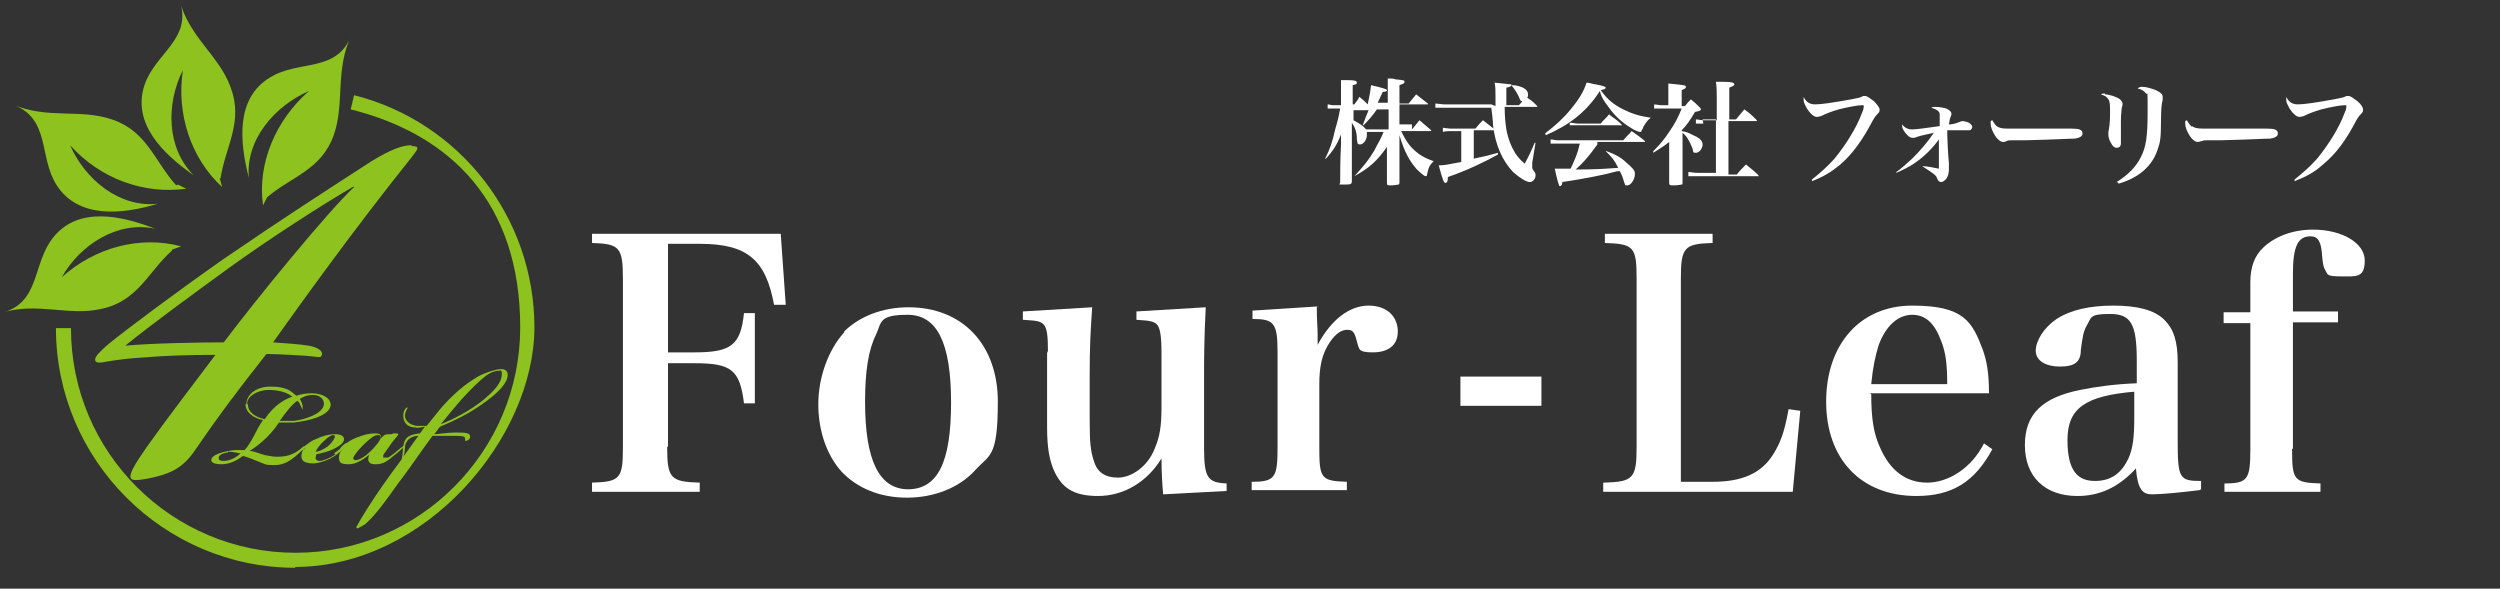 <?xml version="1.0" encoding="UTF-8"?>
<svg id="_レイヤー_2" data-name=" レイヤー 2" xmlns="http://www.w3.org/2000/svg" version="1.1" viewBox="0 0 299.4 70.5">
  <rect x="0" y="0" width="299.4" height="70.5" fill="#333333" stroke="none"/>
  <defs>
    <style>
      .cls-1 {
        fill: none;
      }

      .cls-1, .cls-2, .cls-3 {
        stroke-width: 0px;
      }

      .cls-2 {
        fill: #8dc21f;
      }

      .cls-3 {
        fill: #fff;
      }
    </style>
  </defs>
  <g id="MV">
    <g>
      <rect class="cls-1" x="-14.7" y="-6.3" width="314.1" height="82"/>
      <rect class="cls-1" x="-12.4" y="-4" width="309.5" height="77.4"/>
      <g>
        <path class="cls-2" d="M31.9,23.7c3-2.6,6.6-3.3,8.1-7.6,1.3-3.8.1-7.8,2.1-11.9-1.8,4.6-6.3,2.9-9.8,5.1-4.1,2.5-3.6,7.7-2.5,12-.4-4.6,3.1-8.6,7.2-10.4-4,3.5-6.2,8.7-5.5,13.7l.5-1h0Z"/>
        <path class="cls-2" d="M26.4,21.4c.6-3.9,2.8-6.8,1.2-11-1.4-3.8-5-6-6.1-10.4,1.6,4.7-2.9,6.3-4.2,10.2-1.5,4.6,2.2,8.2,5.9,10.8-3.3-3.3-3.3-8.6-1.3-12.6-.8,5.3,1,10.6,4.7,14l-.3-1.1h0Z"/>
        <path class="cls-2" d="M21.1,22.2c-2.6-2.9-3.5-6.5-7.7-7.9-3.8-1.3-7.8,0-11.9-1.8,4.6,1.7,3.1,6.3,5.3,9.7,2.6,4,7.8,3.5,12.1,2.2-4.6.5-8.7-2.9-10.5-7,3.6,4,8.8,5.9,13.9,5.2l-1-.5h0Z"/>
        <path class="cls-2" d="M20.6,30c-2.9,2.6-4.1,6.1-8.5,7-3.9.9-7.8-.9-12,.5,4.8-1.2,3.7-5.9,6.3-9.1,3-3.7,8.1-2.6,12.2-1-4.5-1-9,1.9-11.2,5.8,4-3.6,9.4-5,14.3-3.7l-1.1.4h0Z"/>
        <path class="cls-2" d="M35.4,68c-15.8,0-28.7-12.9-28.7-28.7h1.8c0,14.9,12.1,26.9,26.9,26.9s26.9-12.1,26.9-27-8.3-23.1-20.3-26.1l.4-1.7c12.7,3.2,21.6,14.7,21.6,27.8s-12.9,28.7-28.7,28.7"/>
        <path class="cls-2" d="M49.3,17.5c1,0,.8.3.1,1.2-7.2,9-13.2,17.4-16.7,22.3,1.3.1,3.1.2,4.3.4,1.1.2,1.8.7,1.5,1.2-.1.3-.5.1-2,0-1.6-.1-3.4-.2-4.6-.2-3.7,4.7-5.8,7.5-8.6,11.6-1.6,2.3-3.2,2.8-5.5,3.3-2.4.4-3.3.6-.2-3.8,2.7-3.8,5.2-7,8.2-11-3.5,0-6,.1-8.5.3-1.8.1-3.3.3-4.5.5-.5.1-1.4.3-1.4-.2-.1-.4.9-1.3,1.6-1.9,2.2-1.8,8.1-6.2,13.8-10.2,7.3-5,12.3-8.2,17.7-11.7,2.3-1.4,3.7-1.9,4.7-1.9,0,0,.1,0,.1,0ZM42.4,22.3c-3.8,2.2-10.3,6.4-15,9.8-4.8,3.5-9.2,6.7-12.4,9.3h0c3.1-.3,9-.4,11.8-.4,3.9-5.2,12.5-15.7,15.6-18.6,0,0-.1-.1-.1-.1Z"/>
        <path class="cls-2" d="M29.5,48.4c0-1,1-2.1,2.9-2.1s2.4.5,3.1,1.1c.5-.2,1.2-.3,1.8-.3,1.2,0,2.3.5,2.3,1.4-.1,1.3-2.6,1.9-4.4,2.1-.7,0-1.2,0-1.8,0-1.2,1.9-3,3.1-3.5,3.4.3,0,.9.2,1.8.5.5.1,1.1.2,1.4.2,1.2,0,2.1-.2,3.2-1.2,0,0,.1-.1.2,0,0,0,0,.2-.2.3-1.3,1.3-2.2,1.9-3.4,1.9s-1.1-.1-1.9-.4c-.7-.3-1.5-.6-1.9-.7-.7.5-1.5,1-2.6,1-.8,0-1.2-.2-1.2-.5,0-.7,1.7-1.1,2.9-1.2.6,0,.9,0,1.1,0,.9-1,1.4-2.5,2.2-3.6-1.1-.2-2.1-.9-2.1-1.9h0s0,0,0,0ZM27.3,54.2c-.5,0-1.2.3-1.1.7,0,.2.2.3.6.3.7,0,1.5-.4,2-.9-.5-.1-1-.2-1.5-.2M29.7,48.5c0,.9,1,1.5,2,1.7,1.2-1.8,2.5-2.4,3.3-2.7-.5-.4-1.4-.8-2.8-.8s-2.6.8-2.6,1.6h0s0,0,0,0ZM35.2,50.4c1.1-.1,3.5-.8,3.6-2,0-.7-.6-1.1-1.3-1.1s-1.2.2-1.6.5c.1.1.2.3.3.6.1.4,0,.7,0,.7,0,0,0-.2-.3-.7,0-.2-.2-.3-.3-.4-.7.5-1.3,1.3-2.1,2.4.6,0,1.1,0,1.7,0"/>
        <path class="cls-2" d="M40,54.3c.4-.3.8-.6,1.2-.9.1,0,.2,0,.2,0,0,0,0,.2-.2.3-.2.2-.6.5-1.1.9-.8.5-1.6.8-2.5.9-1.3,0-1.5-.4-1.5-.9s.2-.7.5-1h0c0,0-.2.1-.2.2-.2.2-.3.2-.3.2,0,0,0-.1.1-.3.2-.2.4-.4.6-.5.2-.2.7-.5,1-.6.8-.4,1.6-.6,2.4-.6h0c.7,0,1,.3,1,.6,0,.5-.7.9-1.3,1.2-.6.3-1.5.5-2,.6,0,0-.1.3-.1.4,0,.3.2.4.5.4s1-.2,1.9-.8M39.2,53.5c.5-.4.8-.9.9-1.1,0-.2,0-.3-.2-.3s-.6.2-1.2.8c-.5.5-.7.8-.9,1.2.3,0,.8-.2,1.4-.6"/>
        <path class="cls-2" d="M47.1,51.9c.6,0,.7,0,.5.3-.4.5-.7.8-1,1.3-.2.3-.6.8-.7,1,0,.1,0,.3,0,.3,0,0,.3,0,.5,0,.2,0,.5-.3.8-.5.4-.3.8-.7,1-.8,0,0,.2-.2.2-.1,0,0,0,.2-.2.3-.2.2-.8.7-1.2,1-.8.7-1.3.9-2,.9s-.8-.2-.9-.5c0-.2,0-.5.2-.7h0c-.5.4-1.5,1.2-2.5,1.2s-1.2-.2-1.2-.8.2-.7.6-1.2h0s-.2.1-.2.1c-.2.2-.3.2-.3.2,0,0,0-.1.1-.3.3-.3.5-.5.8-.6.4-.3.8-.5,1.4-.7.5-.2,1.2-.4,1.9-.4s.8.3.7.6c.5-.5.5-.5,1.3-.5M45.2,52.1c-.4,0-1.1.6-1.8,1.3-.7.7-1.1,1.3-1.1,1.5,0,.1.1.2.3.2.4,0,1.1-.4,1.6-.9.6-.5,1.4-1.5,1.4-1.8,0-.2-.1-.3-.3-.3h0,0Z"/>
        <path class="cls-2" d="M42.8,63.2c-.2,0-.2,0,0-.3.2-.4,1.6-2.8,3.7-5.7.4-.6,1.2-1.6,1.6-2.2.2-.8.1-1.3.3-2,.2-.7.8-1,1.9-1.1.2-.3.5-.7.6-.8-.3,0-.7.2-1.1.1-1.1,0-1.5-.7-1.5-1.4s.3-.9.4-1c0,0,.1,0,.1,0,0,0,0,0,0,.1,0,0-.3.4-.3.9,0,.6.6,1.1,1.4,1.2.4,0,.8,0,1.2,0,.4-.5.8-1,1.2-1.5,1.2-1.5,2.8-3.1,4.6-4.2.9-.6,2.5-1.1,3.1-1.1s.8.3.8.7c0,.9-1,2.1-3.2,3.6-1.4,1-3.2,1.9-4.9,2.6-.2.2-.5.7-.7.9.3,0,1.7-.2,2.5-.2,1.2,0,1.8,0,1.8.5,0,.3-.3.5-.6.5,0,0,0-.2,0-.3,0-.3-.6-.3-1.2-.3-.8,0-2.2,0-2.7,0-1.2,1.6-2.4,3.4-3.6,5-.5.6-1.2,1.7-2.2,3-.8,1.1-1.7,2.1-2.3,2.6-.2.1-.8.5-1,.5h0,0ZM48.3,54.7l1.8-2.5c-.5,0-1.2.2-1.5.9-.2.4,0,.9-.3,1.6,0,0,0,0,0,0ZM58.1,47.7c1.7-1.4,2-2.3,2-2.9s-.2-.4-.3-.4c-.4,0-.9.1-1.6.6-.8.6-1.8,1.6-2.9,2.8-.8.9-1.7,2-2.5,3,1.5-.6,3.5-1.6,5.2-3"/>
      </g>
      <g>
        <path class="cls-3" d="M79.9,53.5c0,3.8.4,4.2,3.9,4.3v1.1h-12.9v-1.1c3.4-.1,3.7-.5,3.7-4.3v-20.1c0-3.8-.4-4.2-3.7-4.3v-1.1h22.6l.6,8.5h-1.4c-1-5.4-3.2-7.3-8.9-7.3h-3.8v13h3.2c4.4,0,5.5-.9,5.9-4.7h1.3v10.8h-1.3c-.5-4-1.5-4.8-5.9-4.8h-3.2s0,10,0,10Z"/>
        <path class="cls-3" d="M101.1,39.7c1.8-1.8,4.6-2.9,7.7-2.9,6.5,0,10.7,4.5,10.7,11.3s-1,6.3-2.7,8.2c-1.9,2.1-4.9,3.3-8.2,3.3s-6-1.2-7.8-3.1c-1.8-2-2.8-4.9-2.8-8.1s1.2-6.5,3.1-8.6h0ZM108.7,58.6c3.6,0,5.2-3.2,5.2-10.4s-1.7-10.5-5.2-10.5-3.1.9-3.8,2.4c-.9,1.8-1.3,4.4-1.3,8,0,7.1,1.7,10.5,5.2,10.5Z"/>
        <path class="cls-3" d="M139.3,59.2c-.1-1.1-.2-2.6-.2-4.3-1.7,2.8-4.5,4.5-7.6,4.5s-4.4-1.1-5.3-3.1c-.5-1.2-.8-2.6-.8-5.1v-8.9c0-.1.1-.2.1-.3,0-1.7-.1-2.5-.4-3-.4-.5-.7-.6-2.6-.7v-1l8.3-.5c-.2,3-.3,4.5-.3,8.2v4.4s0,.8,0,.8c0,2.8.1,3.8.5,5,.4,1.4,1.4,2,2.9,2s3.5-1.2,4.4-3.5c.6-1.4.8-2.7.8-4.9v-6.5c0-2.3-.2-3.1-.6-3.5-.4-.3-.7-.4-2.4-.5v-1l8.3-.5c-.2,3.8-.2,6.5-.2,8.2v8.6c0,3.6.4,4.2,2.7,4.3v.9l-7.5.4h0Z"/>
        <path class="cls-3" d="M157.7,36.8c0,1.6.1,2.5.1,3.3v1.2c1.6-3,3.8-4.7,6.1-4.7s3.5,1.4,3.5,3.1-1.2,2.5-3,2.5-1.6-.4-1.9-1.3c-.3-1.2-.5-1.4-1.2-1.4h0c-.8,0-1.6.7-2.3,1.9-.7,1.2-1,2.6-1,4.6v7.6c0,3.7.2,4,3.3,4.1v1h-11.4v-1c2.8,0,3.1-.5,3.1-4.1v-11.4c0-3.5-.4-4-3-4v-1l7.8-.5h0Z"/>
        <path class="cls-3" d="M174.9,45.1h9.7v3.5h-9.7v-3.5h0Z"/>
        <path class="cls-3" d="M192.1,57.8c3.5-.1,3.9-.5,3.9-4.3v-20.1c0-3.8-.3-4.2-3.8-4.3v-1.1h12.9v1.1c-3.4.1-3.8.5-3.8,4.3v24.3h3.8c3.5,0,5.8-1,7.2-3.2.9-1.4,1.4-2.7,1.9-5.5l1.4.2-.9,9.7h-22.7v-1.1h0Z"/>
        <path class="cls-3" d="M224.1,47.2c0,3,.3,4.8,1.1,6.5,1.2,2.7,3.1,4.1,5.6,4.1s5.3-1.7,6.8-4.7l1,.7c-2.1,3.9-4.8,5.6-9.1,5.6-6.6,0-10.8-4.4-10.8-11.3s4.1-11.5,10.3-11.5,7.2,1.9,8.5,5.4c.4,1.2.7,2.5.7,5.1h-14.3ZM233.2,46.1c0-2.6-.2-3.9-.7-5.2-.8-2.2-1.9-3.2-3.5-3.2s-3.1,1.2-4,3.6c-.4,1.3-.7,2.6-.9,4.7h9.1Z"/>
        <path class="cls-3" d="M263.4,58.7c-2.4.3-4.6.5-5.7.5s-1.7-.6-1.9-3.1c-2.1,2.3-4.4,3.3-7,3.3-3.9,0-6.3-2.3-6.3-6.1s2.2-5.7,6.6-6.6c2-.4,4.2-.7,6.8-.8v-2.7c0-4.4-.7-5.6-3.2-5.6s-2.2.4-2.8,1.4c-.4.7-.5,1.4-.7,2.9,0,1.5-.8,2-2.5,2s-2.9-.7-2.9-1.9,1-2.8,2.5-3.8c1.7-1.1,4-1.6,6.8-1.6s4.9.5,6.1,1.7c1.1,1.1,1.6,2.5,1.6,5.1v3.6s0,3.6,0,3.6c0,1.2,0,1.9,0,2.2,0,4.5.2,4.8,2.8,4.8v1h0ZM255.7,46.9c-6,.5-8.1,2-8.1,5.8s1.3,4.9,3.3,4.9,3.2-1,4-2.7c.5-1.1.7-2.4.7-4.8v-3.2h0Z"/>
        <path class="cls-3" d="M274.5,53.8c0,3.7.2,4,3.4,4.1v1h-11.5v-1c2.8,0,3.1-.5,3.1-4.1v-15.1h-3.2v-1.3h3.2c0-1.4,0-2.9,0-3.6,0-1.8.5-3.2,1.6-4.2,1.4-1.3,3.5-2.1,5.9-2.1,3.5,0,6.2,1.6,6.2,3.7s-1,1.9-2.8,1.9-1.6-.2-1.9-.7c-.2-.3-.3-.6-.4-1.7-.1-1.8-.5-2.4-1.4-2.4-1.5,0-2.1,1.2-2.1,4.5s0,2,0,4.5h5.4v1.3h-5.4v15.1h0Z"/>
      </g>
      <g>
        <path class="cls-3" d="M169.1,15.5c.4-.5.5-.6.9-1.1.6.5.8.7,1.4,1.2,0,0,0,.1,0,.1,0,0,0,0-.1,0h-3.5c.3.6.6,1.2,1.1,1.8.8.9,1.6,1.4,2.8,1.8h0c-.5.5-.6.7-.8,1.6,0,.1,0,.2-.2.2-.1,0-.6-.4-1-.8-.9-1-1.5-2.1-2.1-4.1v2.3c0,1.2,0,2.3,0,3.3,0,.2,0,.2-.1.3-.1,0-.5.1-.9.1s-.5,0-.5-.3c0-1.1,0-2.1,0-3.1v-1.2c-1.2,1.7-2.1,2.5-3.9,3.5h0c1.1-1.2,1.7-1.9,2.4-3.1.4-.8.8-1.4,1.1-2.2h-2c0,.2,0,.2,0,.4,0,.5-.4,1.1-.8,1.1s-.3-.2-.4-.6c0-.9-.2-1.4-.6-2v.6c0,2.9,0,4.9,0,6.4,0,.4-.2.4-1,.4s-.4,0-.4-.3c0-1,0-2.5.1-4.5v-1.2c-.5,1.3-1,2-1.8,2.9h-.1c.6-1.2.9-2.1,1.2-3.5.3-1,.4-1.4.6-2.5h-.8c-.3,0-.4,0-.7,0v-.5c.2,0,.4.1.7.1h.9v-1.4c0-.6,0-1,0-1.6.4,0,.7,0,.9,0,.8,0,1,.1,1,.3s-.1.2-.5.3v2.3h.2c.3-.4.4-.5.6-.9.5.4.6.5,1,.9.2-1,.3-1.4.4-2.3,1.7.4,1.9.5,1.9.6s-.1.2-.5.2c-.3.6-.4.9-.6,1.3h1.2v-1.4c0-.8,0-1,0-1.5.4,0,.7,0,.9.1,1,.1,1.1.1,1.1.3s-.1.2-.6.4v2.2h1.1c.4-.5.5-.6.9-1.1.6.5.8.6,1.4,1.1,0,0,0,0,0,.1,0,0,0,0-.1,0h-3.3v2.4h1.5ZM166.3,13.1h-1.4c-.4.6-1,1.3-1.6,1.9h-.1c.3-.8.4-1.1.7-1.8h-1.8v1.2c.7.4,1.1.6,1.5,1.1h2.7v-2.4h0Z"/>
        <path class="cls-3" d="M179.1,12.7c0-.4,0-.6,0-1.1,0-.9,0-1.1-.1-1.7,1.8.2,1.9.2,2,.2,0,0,0,0,0,.1,0,.1-.1.2-.6.3,0,.6,0,1,0,1.2,0,.2,0,.4,0,.9h1.5c.2-.2.3-.3.4-.5-.2,0-.2,0-.4-.5-.2-.4-.4-.8-.9-1.4h0c.8,0,1.1.2,1.4.3.4.2.6.5.6.8s0,.2-.1.4c.6.4.7.5,1.2,1,0,0,0,.1,0,.1s0,0-.2,0h-3.7c0,1.2.1,2,.2,2.7.2,1.1.6,2.1,1.1,2.9.3.4.5.7,1.1,1.2.6-1.1.7-1.4,1.2-2.5h.1s-.4,2.4-.4,2.4c0,.2,0,.4,0,.5,0,.2,0,.2.2.5.2.2.2.4.2.5,0,.4-.3.8-.7.8s-1.2-.5-2-1.2c-1.3-1.4-2.1-3.2-2.4-5.6,0-.6-.1-1.2-.2-2.1h-5.6c-.5,0-.8,0-1.1,0v-.5c.3,0,.7.1,1.1.1h5.6ZM176.5,19c1-.2,1.8-.4,2.9-.7v.2c-1.6.9-3.7,1.9-6,2.7,0,.5-.1.7-.3.7s-.3-.3-.8-2.1c.7,0,1.1-.1,2.7-.4v-3.7h-1.3c-.3,0-.6,0-.9.1v-.5c.2,0,.6.1.9.1h3c.4-.5.5-.6.9-1,.6.5.8.6,1.4,1.1,0,0,0,0,0,.1,0,0,0,0-.1,0h-2.4v3.4h0Z"/>
        <path class="cls-3" d="M185,16c1.2-.9,2.2-1.8,3.1-2.9,1-1.2,1.6-2.2,1.9-3.2.4,0,.8.2,1.1.2,1,.2,1.2.3,1.2.4s-.1.2-.6.3c.8,1.1,1.5,1.7,2.7,2.3,1,.5,1.9.8,3.3,1h0c-.4.3-.6.6-.9,1.1,0,.1-.1.3-.2.4,0,.1,0,.2-.2.2-.1,0-.7-.2-1.1-.5-1-.6-1.9-1.4-2.6-2.4-.6-.8-.9-1.2-1.1-2-1.6,2.5-3.7,4.1-6.5,5.3h0c0-.1,0-.2,0-.2ZM191.3,17.3c-1,1.4-1.7,2.2-2.6,3,2.5,0,3.7-.1,5.1-.2-.5-1-.8-1.3-1.5-2h.1c1.1.4,1.8.8,2.4,1.4.7.6,1,.9,1,1.3,0,.7-.5,1.4-.9,1.4s-.2,0-.4-.4c-.2-.7-.3-.9-.5-1.3,0,0-.2,0-.3,0-1.4.4-3.9.9-6.6,1.3,0,.4-.2.5-.3.5s-.3-.7-.6-2.1c.5,0,.9,0,1.5,0h.4c.5-1.1.8-1.7,1.1-3h-2.7c-.3,0-.5,0-.8,0v-.5c.3,0,.5.1.9.1h7.8c.4-.5.6-.6,1-1.1.7.5.9.6,1.6,1.2,0,0,0,0,0,.1,0,0,0,0-.1,0h-5.6,0ZM188,14.7c.4,0,.6.1,1,.1h2.7c.4-.5.6-.6,1-1.1.6.5.9.6,1.5,1.2,0,0,0,0,0,.1s0,0-.2,0h-5.2c-.3,0-.4,0-.8,0v-.5c-.1,0,0,0,0,0Z"/>
        <path class="cls-3" d="M201.4,15.7c.6.1.8.2,1.2.4.9.4,1.3.7,1.3,1.2s-.4,1-.8,1-.3-.1-.4-.5c-.4-1-.7-1.5-1.2-1.9v3c0,1.4,0,2.1,0,3,0,.1,0,.2-.1.2-.1,0-.4.1-.9.1s-.6,0-.6-.3c0-1.1,0-2.3,0-2.9v-2c-.6.5-1,.7-1.9,1.3v-.2c.8-.8,1.3-1.4,1.9-2.3.7-1,1.1-1.8,1.5-2.8h-2.4c-.4,0-.6,0-.9,0v-.5c.2,0,.6.1.9.1h.8v-1.5c0-.5,0-.7,0-1.1,2,.2,2.1.2,2.1.4s-.1.2-.5.4v1.9h.4c.3-.4.4-.5.7-.8.5.4.6.5,1.1,1,.1.1.1.2.1.2,0,.1-.1.2-.7.3-.6,1-1,1.6-1.6,2.2h0q0,.1,0,.1ZM204,14.8c-.4,0-.6,0-.9,0v-.5c.3,0,.5.1.9.1h1.6v-2.8c0-.7,0-1.1-.1-1.8.4,0,.8,0,1,0,.9,0,1.2.1,1.2.3s-.2.2-.6.4v3.8h.8c.4-.5.6-.7,1-1.2.7.5.9.7,1.5,1.3,0,0,0,0,0,.1,0,0,0,0-.1,0h-3.3v6.4h1c.3-.4.7-.8,1.1-1.2.6.5.9.7,1.5,1.3,0,0,0,0,0,.1s0,0-.1,0h-7.2c-.5,0-.7,0-1.1,0v-.5c.3,0,.6.1,1.1.1h2.2v-6.4h-1.6Z"/>
        <path class="cls-3" d="M217,21.5c1.1-.9,1.8-1.5,2.7-2.5,1.3-1.6,2.6-3.6,3.3-5.5.2-.4.2-.7.2-.8s0-.1-.2-.1c-.5,0-1.6.2-2.8.5-1,.3-1.5.5-2.1.8-.1,0-.3.1-.5.1-.4,0-.8-.4-1.2-1-.2-.4-.4-.7-.4-1s0-.2,0-.4c.3.6.7.9,1.4.9s2.1-.2,4.3-.6c1-.2,1.1-.2,1.4-.4,0,0,.2,0,.3,0,.2,0,.6.3,1,.6.4.4.7.8.7,1s0,.3-.2.5c-.2.2-.3.3-.6.8-1.2,2.3-2.4,4-3.9,5.3-1.1.9-1.9,1.4-3.4,2h0q0-.1,0-.1Z"/>
        <path class="cls-3" d="M227.1,20.6c.6-.4,1.1-.9,1.9-1.6.9-.9,1.8-1.9,2.6-3.1-1.4.3-1.8.4-2.3.6-.1,0-.2,0-.3,0-.3,0-.6-.3-.9-.7-.2-.3-.3-.5-.3-.7s0-.1,0-.2c.3.4.7.6,1.2.6s1.9-.2,3.3-.4c0-.7,0-1.2,0-1.4,0-.4-.4-.6-1-.8.1-.1.3-.1.5-.1.4,0,1,.1,1.3.2.4.2.6.4.6.6s0,.2-.1.4c-.1.2-.1.4-.2.9.6,0,1-.2,1.3-.3.2-.1.3-.1.4-.1s.5.1.7.2c.3.2.4.4.4.5s-.1.4-.4.4-.1,0-.3,0c-.4,0-.6,0-.9,0-.5,0-.8,0-1.4,0,0,1,.1,3,.2,3.9,0,.5,0,.6,0,.8,0,.4-.1.8-.3,1.1-.2.2-.4.4-.6.4s-.4-.1-.5-.4c-.1-.4-.4-.6-1.8-1.5h0c.7,0,1.4.2,2,.3,0-.4,0-.6,0-1s0-.5,0-.9c0-.6,0-.7,0-1.6-.8,1.1-1.8,2.1-3,2.9-.6.4-1.2.7-2.1,1.1h0q0-.1,0-.1Z"/>
        <path class="cls-3" d="M239.1,15.1c.3.2.6.3,1.3.3s3,0,5.3,0c.2,0,1.1,0,1.5,0,1.3,0,1.8,0,2,.2.1,0,.2.2.2.4,0,.3-.3.5-.9.6-.8,0-1.9.1-6,.2-.6,0-.7,0-1.6,0-.3,0-.4,0-.6.1s-.3.1-.4.1c-.3,0-.7-.3-1-.8-.3-.5-.5-1-.5-1.4s0-.3.2-.4c.3.5.4.6.6.8h0Z"/>
        <path class="cls-3" d="M252.1,11.3c.5,0,1.4.3,1.8.6.2.2.3.4.3.5h0c0,.2,0,.2-.1.5,0,.2-.1.8-.1,1.6s0,.6,0,1.2c0,.3,0,.6,0,.8,0,.4,0,.5,0,.7,0,.3-.2.5-.5.5s-.5-.2-.7-.6c-.2-.3-.3-.7-.3-1s0-.2,0-.3c.1-.4.2-1.2.2-2.2s0-1.4-.2-1.7c-.2-.3-.3-.4-.9-.6.2-.1.2-.1.5-.1h0ZM253.5,21.8c1.4-.9,2.3-1.8,2.9-3,.6-1.2.8-2.4.8-5.4s0-2-.2-2.2c-.2-.3-.5-.5-1-.6.2-.2.4-.2.6-.2.4,0,1.1.2,1.6.4.6.3.8.5.8.8s0,.1,0,.4c-.1.3-.2.9-.2,2.6,0,1.9-.1,2.5-.4,3.3-.6,1.9-2.2,3.4-4.7,4.1h0c0-.1,0-.1,0-.1Z"/>
        <path class="cls-3" d="M262.5,15.1c.3.2.6.3,1.3.3s3,0,5.3,0c.2,0,1.1,0,1.5,0,1.3,0,1.8,0,2,.2.1,0,.2.2.2.4,0,.3-.3.5-.9.6-.8,0-1.9.1-6,.2-.6,0-.7,0-1.6,0-.3,0-.4,0-.6.1-.2,0-.3.1-.5.1-.3,0-.7-.3-1-.8-.3-.5-.5-1-.5-1.4s0-.3.2-.4c.3.5.4.6.6.8h0Z"/>
        <path class="cls-3" d="M274.8,21.5c1.1-.9,1.8-1.5,2.7-2.5,1.3-1.6,2.6-3.6,3.3-5.5.2-.4.2-.7.2-.8s0-.1-.2-.1c-.5,0-1.6.2-2.8.5-1,.3-1.5.5-2.1.8-.1,0-.3.1-.5.1-.4,0-.8-.4-1.2-1-.2-.4-.4-.7-.4-1s0-.2,0-.4c.3.6.7.9,1.4.9s2.1-.2,4.3-.6c1-.2,1.1-.2,1.5-.4,0,0,.2,0,.3,0,.2,0,.6.3,1,.6.5.4.7.8.7,1s0,.3-.2.5c-.2.2-.3.3-.6.8-1.2,2.3-2.4,4-4,5.3-1,.9-1.9,1.4-3.4,2,0,0,0-.1,0-.1Z"/>
      </g>
    </g>
  </g>
</svg>